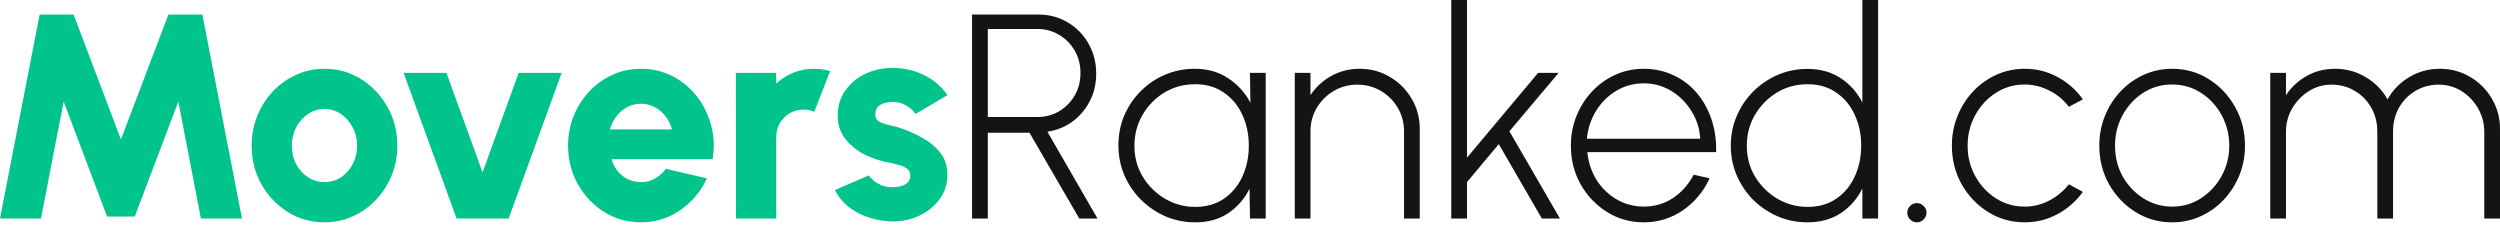 <svg width="220" height="20" viewBox="0 0 220 20" fill="none" xmlns="http://www.w3.org/2000/svg">
<path d="M0 19.232L3.487 1.282H6.475L10.642 12.27L14.821 1.282H17.809L21.296 19.232H17.68L15.693 8.936L11.86 19.052H9.424L5.603 8.936L3.603 19.232H0Z" fill="#00C48B"/>
<path d="M28.554 19.565C27.375 19.565 26.298 19.262 25.323 18.655C24.358 18.048 23.584 17.236 23.003 16.219C22.43 15.193 22.144 14.061 22.144 12.821C22.144 11.881 22.31 11.005 22.644 10.193C22.977 9.372 23.434 8.654 24.016 8.039C24.605 7.415 25.289 6.928 26.067 6.577C26.845 6.227 27.674 6.052 28.554 6.052C29.734 6.052 30.807 6.355 31.772 6.962C32.747 7.569 33.52 8.385 34.093 9.411C34.674 10.437 34.965 11.573 34.965 12.821C34.965 13.753 34.798 14.625 34.465 15.437C34.132 16.249 33.67 16.967 33.08 17.591C32.499 18.206 31.819 18.689 31.042 19.04C30.272 19.39 29.443 19.565 28.554 19.565ZM28.554 16.026C29.101 16.026 29.593 15.881 30.029 15.591C30.465 15.291 30.807 14.898 31.054 14.411C31.302 13.924 31.426 13.394 31.426 12.821C31.426 12.232 31.294 11.693 31.029 11.206C30.772 10.71 30.426 10.317 29.99 10.026C29.554 9.736 29.076 9.59 28.554 9.59C28.016 9.59 27.529 9.74 27.093 10.039C26.657 10.338 26.311 10.731 26.054 11.219C25.806 11.706 25.682 12.24 25.682 12.821C25.682 13.428 25.811 13.975 26.067 14.462C26.332 14.941 26.682 15.321 27.118 15.603C27.554 15.886 28.033 16.026 28.554 16.026Z" fill="#00C48B"/>
<path d="M44.76 19.232H40.183L35.516 6.411H39.285L42.465 15.168L45.645 6.411H49.427L44.76 19.232Z" fill="#00C48B"/>
<path d="M56.4 19.565C55.221 19.565 54.144 19.262 53.169 18.655C52.204 18.048 51.43 17.232 50.849 16.206C50.276 15.18 49.99 14.048 49.99 12.808C49.99 11.877 50.157 11.005 50.49 10.193C50.823 9.372 51.281 8.654 51.862 8.039C52.452 7.415 53.135 6.928 53.913 6.577C54.691 6.227 55.52 6.052 56.4 6.052C57.418 6.052 58.345 6.27 59.183 6.706C60.029 7.141 60.742 7.735 61.324 8.488C61.914 9.24 62.332 10.09 62.58 11.039C62.837 11.988 62.879 12.975 62.709 14.001H53.81C53.922 14.377 54.093 14.719 54.323 15.027C54.563 15.326 54.853 15.565 55.195 15.745C55.546 15.924 55.947 16.018 56.4 16.026C56.845 16.035 57.255 15.932 57.631 15.719C58.007 15.505 58.328 15.219 58.593 14.86L62.208 15.693C61.687 16.83 60.909 17.762 59.875 18.488C58.841 19.206 57.682 19.565 56.4 19.565ZM53.682 11.385H59.131C59.02 10.958 58.832 10.573 58.567 10.231C58.302 9.889 57.982 9.62 57.606 9.424C57.238 9.227 56.836 9.129 56.4 9.129C55.973 9.129 55.571 9.227 55.195 9.424C54.828 9.62 54.511 9.889 54.246 10.231C53.99 10.565 53.802 10.949 53.682 11.385Z" fill="#00C48B"/>
<path d="M64.77 19.232L64.757 6.411H68.296L68.309 7.359C68.736 6.949 69.236 6.629 69.809 6.398C70.39 6.167 71.001 6.052 71.642 6.052C72.112 6.052 72.582 6.12 73.053 6.257L71.655 9.834C71.347 9.706 71.035 9.642 70.719 9.642C70.275 9.642 69.869 9.748 69.501 9.962C69.134 10.176 68.843 10.466 68.629 10.834C68.416 11.193 68.309 11.599 68.309 12.052V19.232H64.77Z" fill="#00C48B"/>
<path d="M78.104 19.463C77.446 19.411 76.814 19.275 76.207 19.052C75.6 18.822 75.057 18.514 74.578 18.129C74.108 17.736 73.741 17.266 73.476 16.719L76.45 15.437C76.544 15.573 76.685 15.723 76.873 15.886C77.061 16.039 77.288 16.176 77.553 16.296C77.826 16.416 78.143 16.475 78.502 16.475C78.767 16.475 79.023 16.445 79.271 16.386C79.519 16.317 79.72 16.21 79.874 16.065C80.027 15.911 80.104 15.71 80.104 15.462C80.104 15.189 80.006 14.979 79.809 14.834C79.613 14.689 79.374 14.582 79.091 14.514C78.818 14.437 78.553 14.373 78.296 14.321C77.51 14.185 76.766 13.941 76.066 13.591C75.373 13.232 74.809 12.77 74.373 12.206C73.937 11.642 73.719 10.966 73.719 10.18C73.719 9.317 73.946 8.573 74.399 7.949C74.852 7.317 75.442 6.829 76.168 6.488C76.895 6.146 77.681 5.975 78.527 5.975C79.527 5.975 80.455 6.184 81.309 6.603C82.164 7.022 82.852 7.612 83.374 8.372L80.579 10.026C80.468 9.864 80.322 9.71 80.143 9.565C79.972 9.411 79.771 9.283 79.54 9.18C79.318 9.069 79.079 9.005 78.822 8.988C78.489 8.962 78.185 8.983 77.912 9.052C77.638 9.112 77.42 9.227 77.258 9.398C77.104 9.569 77.027 9.8 77.027 10.09C77.027 10.372 77.151 10.582 77.399 10.719C77.647 10.847 77.933 10.945 78.258 11.013C78.583 11.073 78.869 11.146 79.117 11.231C79.861 11.471 80.557 11.778 81.207 12.155C81.865 12.522 82.395 12.975 82.797 13.514C83.198 14.052 83.386 14.685 83.361 15.411C83.361 16.257 83.109 17.001 82.604 17.642C82.1 18.274 81.446 18.758 80.643 19.091C79.848 19.416 79.002 19.54 78.104 19.463Z" fill="#00C48B"/>
<path d="M85.542 19.232V1.282H91.388C92.337 1.282 93.196 1.513 93.965 1.974C94.734 2.427 95.341 3.047 95.786 3.834C96.239 4.62 96.465 5.5 96.465 6.475C96.465 7.381 96.273 8.197 95.888 8.924C95.512 9.65 94.999 10.248 94.35 10.719C93.7 11.18 92.974 11.471 92.17 11.59L96.581 19.232H94.978L90.593 11.68H86.926V19.232H85.542ZM86.926 10.296H91.298C91.991 10.296 92.623 10.129 93.196 9.795C93.769 9.454 94.226 8.992 94.568 8.411C94.91 7.83 95.081 7.167 95.081 6.423C95.081 5.688 94.91 5.03 94.568 4.449C94.226 3.859 93.769 3.398 93.196 3.064C92.623 2.722 91.991 2.551 91.298 2.551H86.926V10.296Z" fill="#131415"/>
<path d="M109.998 6.411H111.382V19.232H109.998L109.959 16.604C109.523 17.492 108.899 18.21 108.087 18.758C107.284 19.296 106.318 19.565 105.19 19.565C104.258 19.565 103.382 19.39 102.561 19.04C101.749 18.68 101.031 18.193 100.407 17.578C99.783 16.954 99.296 16.236 98.946 15.424C98.595 14.603 98.42 13.723 98.42 12.783C98.42 11.851 98.591 10.979 98.933 10.167C99.283 9.355 99.766 8.642 100.382 8.026C100.997 7.402 101.711 6.919 102.523 6.577C103.335 6.227 104.202 6.052 105.126 6.052C106.262 6.052 107.245 6.329 108.074 6.885C108.912 7.432 109.566 8.15 110.036 9.039L109.998 6.411ZM105.177 18.206C106.16 18.206 107.002 17.967 107.703 17.488C108.412 17.001 108.955 16.347 109.331 15.527C109.707 14.706 109.895 13.804 109.895 12.821C109.895 11.813 109.703 10.902 109.318 10.09C108.942 9.27 108.399 8.62 107.69 8.141C106.989 7.654 106.151 7.411 105.177 7.411C104.185 7.411 103.284 7.654 102.472 8.141C101.668 8.629 101.027 9.283 100.548 10.103C100.07 10.924 99.83 11.83 99.83 12.821C99.83 13.83 100.074 14.74 100.561 15.552C101.057 16.364 101.711 17.009 102.523 17.488C103.335 17.967 104.219 18.206 105.177 18.206Z" fill="#131415"/>
<path d="M124.939 11.347V19.232H123.555V11.565C123.555 10.804 123.371 10.112 123.003 9.488C122.636 8.864 122.14 8.368 121.516 8C120.892 7.633 120.2 7.449 119.439 7.449C118.687 7.449 117.999 7.633 117.375 8C116.751 8.368 116.251 8.864 115.875 9.488C115.507 10.112 115.323 10.804 115.323 11.565V19.232H113.939V6.411H115.323V8.372C115.785 7.663 116.396 7.099 117.157 6.68C117.918 6.261 118.747 6.052 119.644 6.052C120.627 6.052 121.516 6.291 122.311 6.77C123.114 7.24 123.751 7.877 124.221 8.68C124.7 9.483 124.939 10.372 124.939 11.347Z" fill="#131415"/>
<path d="M137.276 19.232H135.686L131.891 12.68L129.096 16.026V19.232H127.712V0H129.096V13.873L135.353 6.411H137.161L132.827 11.552L137.276 19.232Z" fill="#131415"/>
<path d="M144.647 19.565C143.467 19.565 142.39 19.262 141.416 18.655C140.45 18.048 139.676 17.236 139.095 16.219C138.522 15.193 138.236 14.061 138.236 12.821C138.236 11.881 138.403 11.005 138.736 10.193C139.069 9.372 139.527 8.654 140.108 8.039C140.698 7.415 141.381 6.928 142.159 6.577C142.937 6.227 143.766 6.052 144.647 6.052C145.578 6.052 146.437 6.235 147.224 6.603C148.019 6.962 148.702 7.471 149.275 8.129C149.848 8.787 150.288 9.565 150.596 10.462C150.903 11.351 151.044 12.325 151.019 13.385H139.685C139.779 14.3 140.052 15.12 140.505 15.847C140.967 16.565 141.557 17.133 142.275 17.552C142.993 17.963 143.783 18.172 144.647 18.18C145.595 18.18 146.45 17.933 147.211 17.437C147.972 16.933 148.583 16.244 149.044 15.373L150.442 15.693C149.929 16.83 149.155 17.762 148.121 18.488C147.087 19.206 145.929 19.565 144.647 19.565ZM139.646 12.206H149.621C149.57 11.325 149.314 10.518 148.852 9.783C148.399 9.039 147.805 8.445 147.07 8C146.335 7.556 145.527 7.334 144.647 7.334C143.766 7.334 142.963 7.552 142.236 7.988C141.51 8.424 140.916 9.013 140.454 9.757C140.001 10.492 139.732 11.308 139.646 12.206Z" fill="#131415"/>
<path d="M163.887 0H165.272V19.232H163.887V16.591C163.442 17.488 162.81 18.21 161.989 18.758C161.169 19.296 160.19 19.565 159.053 19.565C158.122 19.565 157.25 19.39 156.438 19.04C155.626 18.689 154.908 18.206 154.284 17.591C153.668 16.967 153.185 16.249 152.835 15.437C152.485 14.625 152.309 13.753 152.309 12.821C152.309 11.89 152.485 11.018 152.835 10.206C153.185 9.385 153.668 8.667 154.284 8.052C154.908 7.428 155.626 6.941 156.438 6.59C157.25 6.24 158.122 6.064 159.053 6.064C160.19 6.064 161.169 6.338 161.989 6.885C162.81 7.423 163.442 8.137 163.887 9.026V0ZM159.066 18.206C160.049 18.206 160.891 17.967 161.592 17.488C162.301 17.001 162.844 16.347 163.22 15.527C163.596 14.706 163.784 13.804 163.784 12.821C163.784 11.813 163.592 10.902 163.207 10.09C162.831 9.27 162.288 8.62 161.579 8.141C160.878 7.654 160.04 7.411 159.066 7.411C158.083 7.411 157.186 7.654 156.374 8.141C155.57 8.629 154.925 9.283 154.438 10.103C153.959 10.924 153.72 11.83 153.72 12.821C153.72 13.83 153.963 14.74 154.45 15.552C154.946 16.364 155.6 17.009 156.412 17.488C157.224 17.967 158.109 18.206 159.066 18.206Z" fill="#131415"/>
<path d="M168.674 19.565C168.444 19.565 168.247 19.48 168.085 19.309C167.922 19.146 167.841 18.945 167.841 18.706C167.841 18.484 167.922 18.292 168.085 18.129C168.247 17.958 168.444 17.873 168.674 17.873C168.914 17.873 169.115 17.958 169.277 18.129C169.448 18.292 169.533 18.484 169.533 18.706C169.533 18.945 169.448 19.146 169.277 19.309C169.115 19.48 168.914 19.565 168.674 19.565Z" fill="#131415"/>
<path d="M182.062 16.219L183.293 16.886C182.712 17.698 181.972 18.347 181.075 18.834C180.186 19.322 179.22 19.565 178.177 19.565C176.998 19.565 175.921 19.262 174.946 18.655C173.98 18.048 173.207 17.236 172.626 16.219C172.053 15.193 171.766 14.061 171.766 12.821C171.766 11.881 171.933 11.005 172.267 10.193C172.6 9.372 173.057 8.654 173.638 8.039C174.228 7.415 174.912 6.928 175.69 6.577C176.468 6.227 177.297 6.052 178.177 6.052C179.22 6.052 180.186 6.295 181.075 6.782C181.972 7.27 182.712 7.924 183.293 8.744L182.062 9.398C181.575 8.765 180.985 8.283 180.293 7.949C179.6 7.607 178.895 7.436 178.177 7.436C177.237 7.436 176.386 7.684 175.626 8.18C174.865 8.667 174.262 9.321 173.818 10.142C173.373 10.954 173.151 11.847 173.151 12.821C173.151 13.804 173.378 14.702 173.831 15.514C174.284 16.326 174.891 16.975 175.651 17.462C176.412 17.941 177.254 18.18 178.177 18.18C178.955 18.18 179.686 17.997 180.37 17.629C181.053 17.262 181.617 16.791 182.062 16.219Z" fill="#131415"/>
<path d="M191.149 19.565C189.969 19.565 188.892 19.262 187.918 18.655C186.952 18.048 186.178 17.236 185.597 16.219C185.024 15.193 184.738 14.061 184.738 12.821C184.738 11.881 184.905 11.005 185.238 10.193C185.571 9.372 186.029 8.654 186.61 8.039C187.2 7.415 187.883 6.928 188.661 6.577C189.439 6.227 190.268 6.052 191.149 6.052C192.328 6.052 193.401 6.355 194.367 6.962C195.341 7.569 196.115 8.385 196.687 9.411C197.269 10.437 197.559 11.573 197.559 12.821C197.559 13.753 197.393 14.625 197.059 15.437C196.726 16.249 196.264 16.967 195.675 17.591C195.093 18.206 194.414 18.689 193.636 19.04C192.867 19.39 192.038 19.565 191.149 19.565ZM191.149 18.18C192.097 18.18 192.948 17.933 193.7 17.437C194.461 16.941 195.063 16.287 195.508 15.475C195.952 14.663 196.175 13.779 196.175 12.821C196.175 11.855 195.952 10.962 195.508 10.142C195.063 9.321 194.461 8.667 193.7 8.18C192.939 7.684 192.089 7.436 191.149 7.436C190.2 7.436 189.345 7.684 188.584 8.18C187.824 8.676 187.221 9.334 186.777 10.154C186.341 10.966 186.123 11.855 186.123 12.821C186.123 13.821 186.349 14.727 186.802 15.539C187.264 16.343 187.875 16.984 188.636 17.462C189.396 17.941 190.234 18.18 191.149 18.18Z" fill="#131415"/>
<path d="M199.781 19.232V6.411H201.166V8.372C201.636 7.663 202.247 7.099 202.999 6.68C203.751 6.261 204.58 6.052 205.486 6.052C206.478 6.052 207.38 6.3 208.192 6.795C209.012 7.282 209.649 7.932 210.102 8.744C210.555 7.932 211.188 7.282 212 6.795C212.812 6.3 213.713 6.052 214.705 6.052C215.679 6.052 216.568 6.291 217.372 6.77C218.175 7.24 218.812 7.877 219.282 8.68C219.761 9.483 220 10.372 220 11.347V19.232H218.615V11.603C218.615 10.86 218.436 10.176 218.077 9.552C217.718 8.919 217.235 8.411 216.628 8.026C216.021 7.641 215.346 7.449 214.602 7.449C213.867 7.449 213.192 7.629 212.577 7.988C211.97 8.338 211.487 8.825 211.128 9.449C210.769 10.073 210.589 10.791 210.589 11.603V19.232H209.205V11.603C209.205 10.791 209.021 10.073 208.653 9.449C208.294 8.825 207.811 8.338 207.204 7.988C206.598 7.629 205.922 7.449 205.179 7.449C204.444 7.449 203.773 7.641 203.166 8.026C202.559 8.411 202.072 8.919 201.704 9.552C201.345 10.176 201.166 10.86 201.166 11.603V19.232H199.781Z" fill="#131415"/>
</svg>
